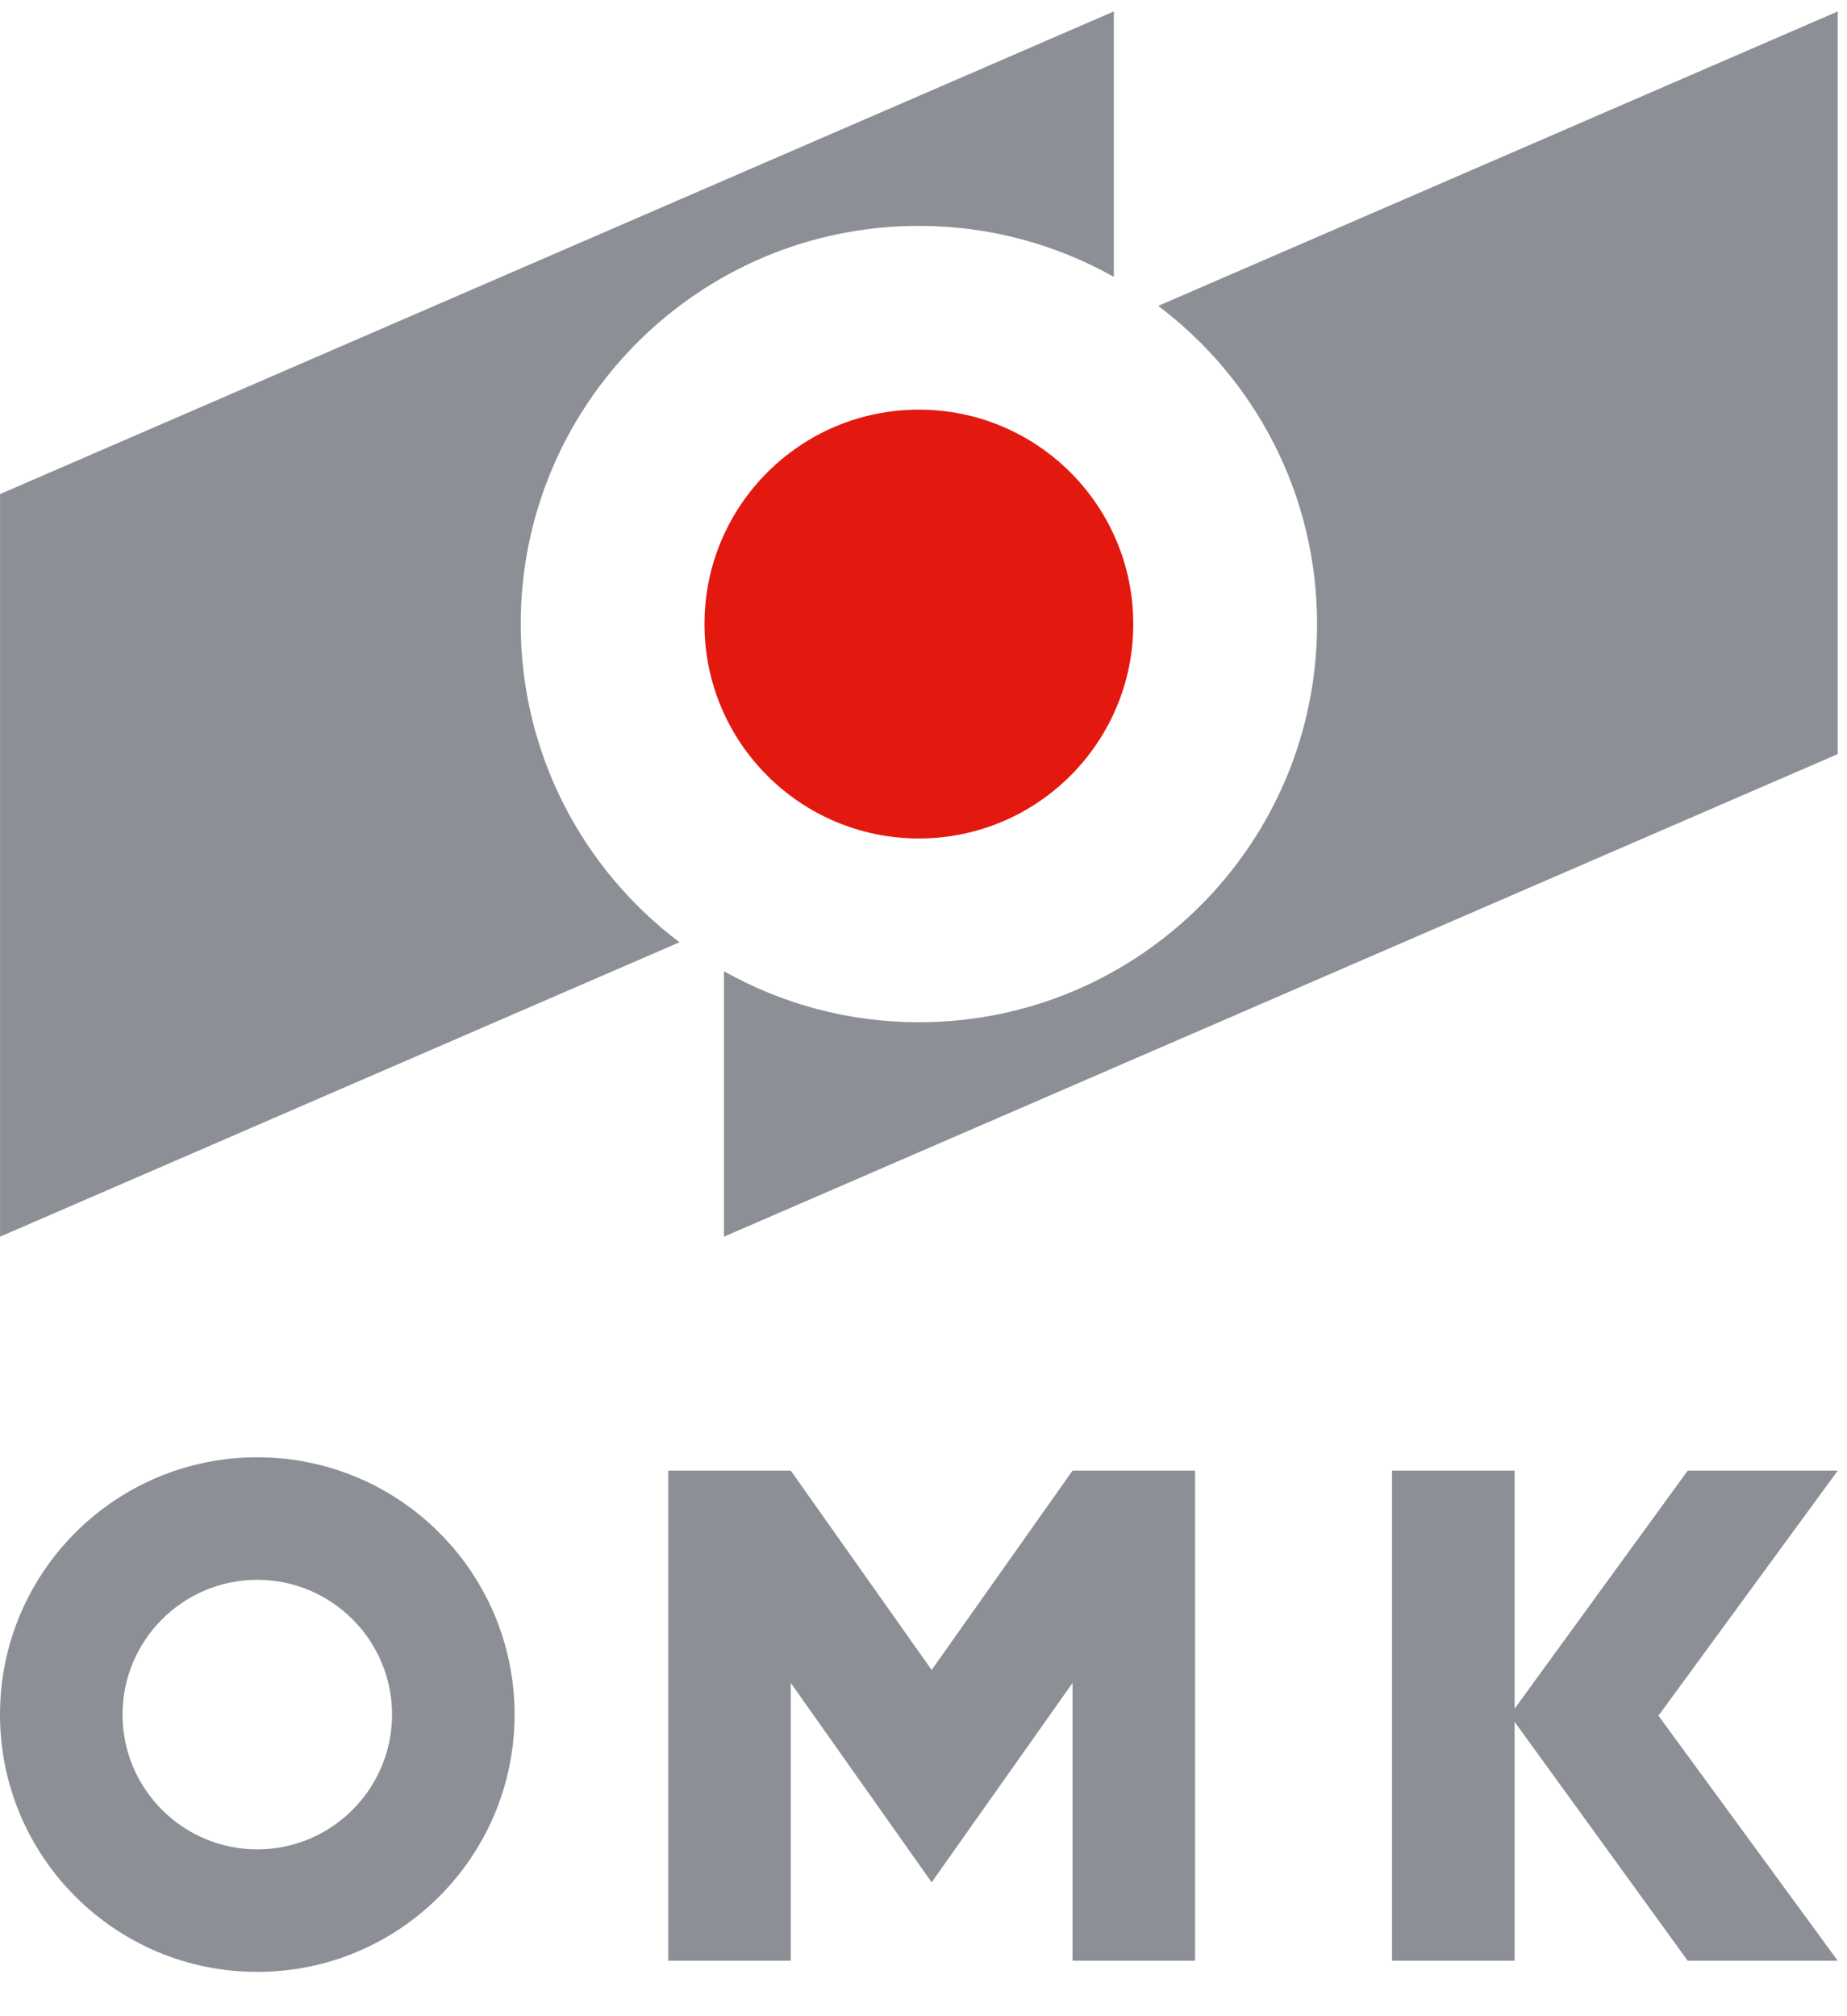 <svg width="120" height="131" viewBox="0 0 120 131" fill="none" xmlns="http://www.w3.org/2000/svg">
<path fill-rule="evenodd" clip-rule="evenodd" d="M75.252 19.875C81.517 24.597 85.57 32.1 85.57 40.55C85.57 54.84 73.988 66.422 59.7 66.422C55.098 66.422 50.78 65.215 47.036 63.108V80.355L119.399 48.995V0.743L75.252 19.875ZM33.831 40.55C33.831 26.261 45.413 14.677 59.7 14.677C64.302 14.677 68.62 15.884 72.365 17.991V0.744L0.002 32.104V80.355L44.147 61.224C37.883 56.503 33.831 49.001 33.831 40.55Z" fill="#8C8F96"/>
<path fill-rule="evenodd" clip-rule="evenodd" d="M73.629 40.55C73.629 48.244 67.393 54.48 59.7 54.48C52.007 54.48 45.77 48.244 45.77 40.55C45.77 32.855 52.007 26.617 59.7 26.617C67.393 26.617 73.629 32.855 73.629 40.55Z" fill="#E31910"/>
<path fill-rule="evenodd" clip-rule="evenodd" d="M119.398 95.556H109.651L98.4 111.03V95.556H90.44V127.402H98.4V111.872L109.652 127.402H119.398L107.75 111.479L119.398 95.556ZM60.53 108.509L51.377 95.556H43.417V127.401H51.377V109.351L55.656 115.407L60.53 122.304L65.404 115.407L69.683 109.351V127.401H77.643V95.556H69.683L60.53 108.509ZM16.715 120.165C11.888 120.165 7.96 116.236 7.96 111.406C7.96 106.577 11.888 102.65 16.715 102.65C21.544 102.65 25.472 106.577 25.472 111.406C25.472 116.236 21.544 120.165 16.715 120.165ZM16.715 94.689C7.483 94.689 0 102.174 0 111.406C0 120.641 7.483 128.126 16.715 128.126C25.946 128.126 33.432 120.641 33.432 111.406C33.432 102.174 25.946 94.689 16.715 94.689Z" fill="#8C8F96"/>
</svg>
